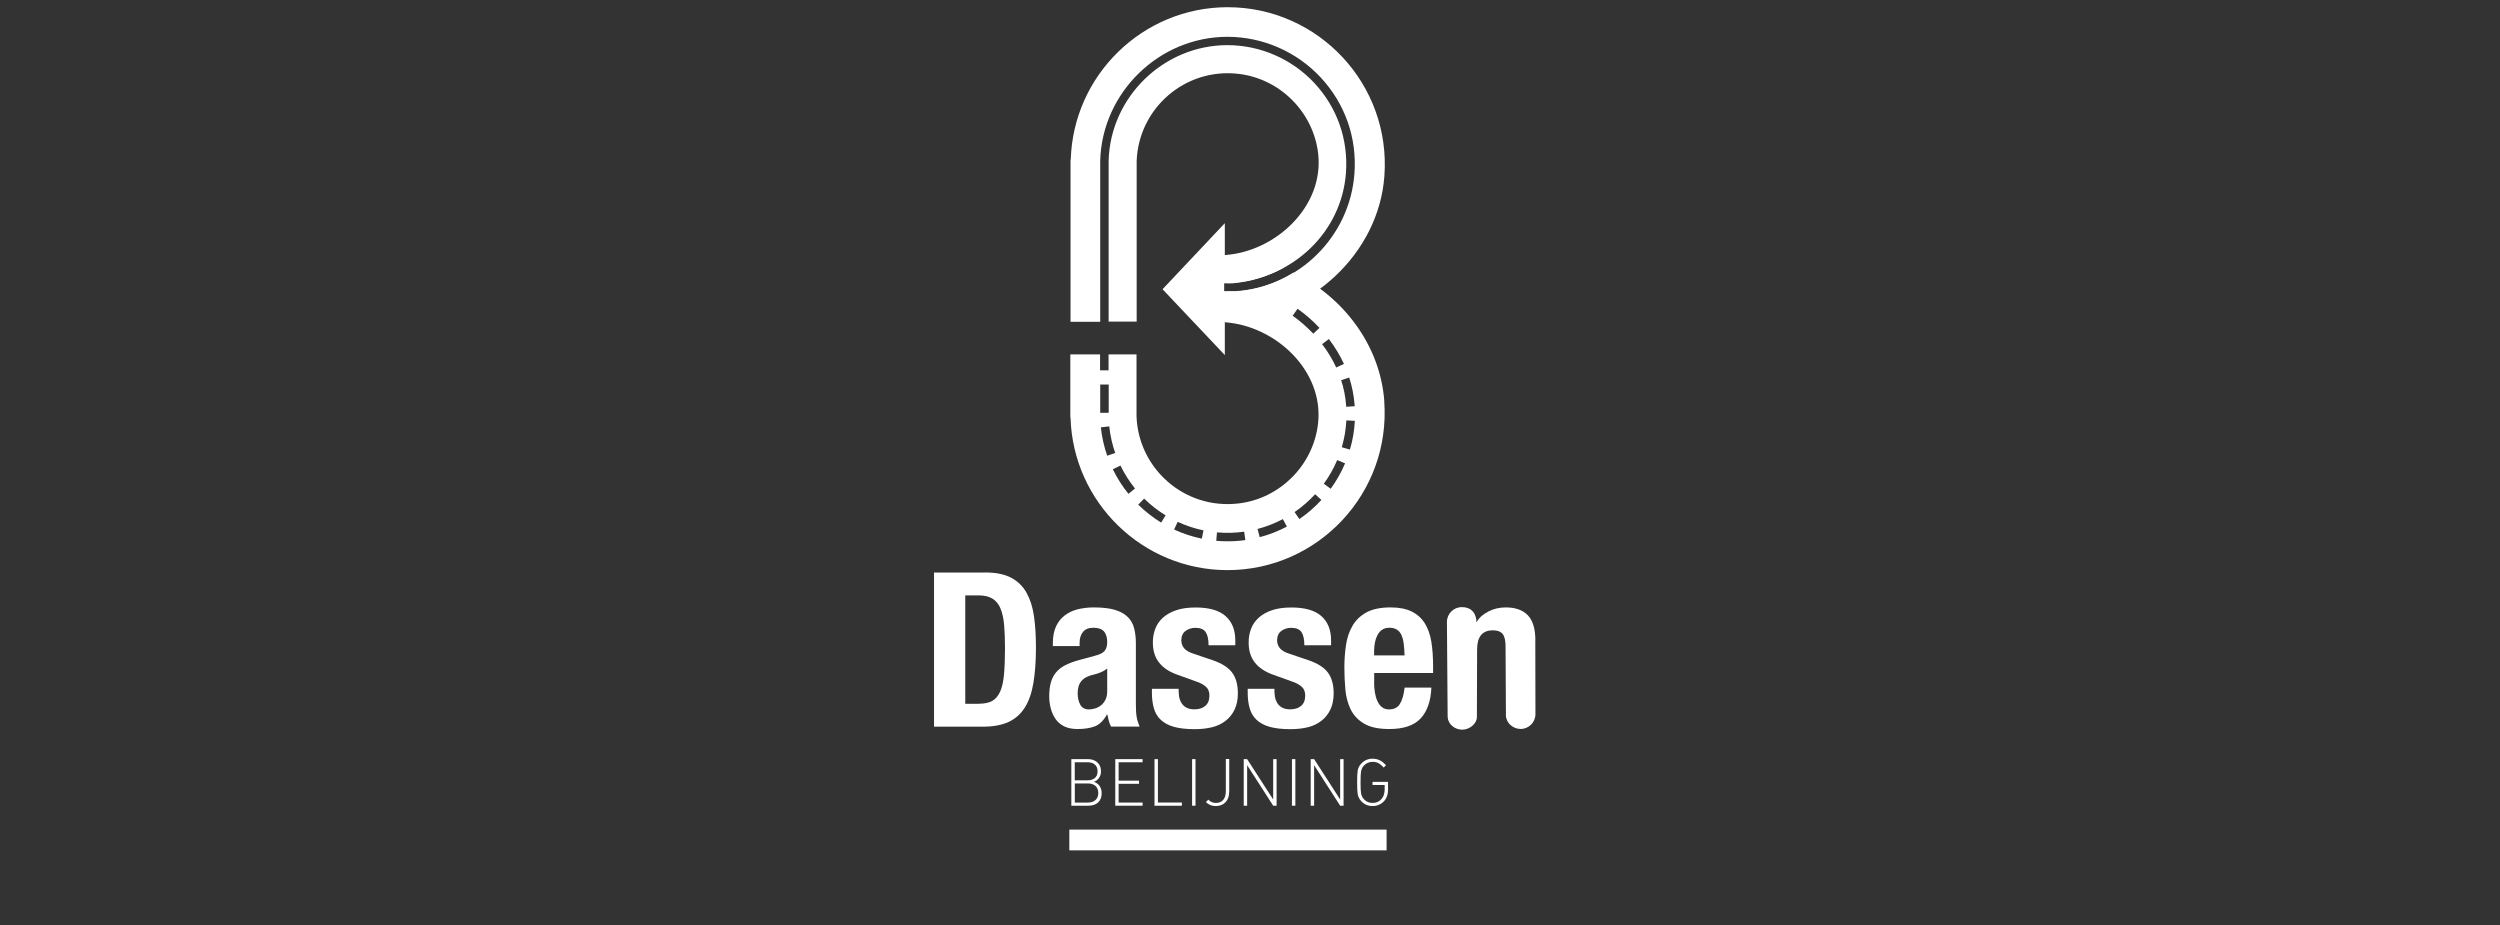 <?xml version="1.0" encoding="UTF-8"?><svg xmlns="http://www.w3.org/2000/svg" id="Layer_1" data-name="Layer 1" viewBox="0 0 350.5 129.7"><rect x="0" y="0" width="350.5" height="129.7" fill="#333333" stroke="none"/><defs><style> .cls-1 { fill: #fff; } </style></defs><g id="Layer_15" data-name="Layer 15"><g><path class="cls-1" d="M154.46,111.18c0,.57-.17,1.01-.5,1.32-.33,.31-.78,.46-1.36,.46h-2.4v-6.53h2.33c.54,0,.98,.15,1.32,.46,.34,.31,.51,.72,.51,1.25,0,.34-.09,.65-.27,.91-.18,.27-.42,.45-.72,.56,.34,.12,.61,.31,.8,.59,.19,.28,.28,.61,.28,.99Zm-.58-3.05c0-.43-.14-.75-.42-.97-.24-.2-.57-.29-.99-.29h-1.79v2.53h1.79c.41,0,.74-.1,.99-.29,.28-.22,.42-.54,.42-.97Zm.1,3.05c0-.42-.13-.74-.39-.98s-.61-.36-1.04-.36h-1.86v2.68h1.86c.43,0,.78-.12,1.04-.36s.39-.57,.39-.98Z"/><path class="cls-1" d="M160.19,112.96h-3.83v-6.53h3.83v.44h-3.36v2.58h2.86v.44h-2.86v2.63h3.36v.44Z"/><path class="cls-1" d="M165.69,112.96h-3.83v-6.53h.48v6.09h3.36v.44Z"/><path class="cls-1" d="M167.61,112.96h-.48v-6.53h.48v6.53Z"/><path class="cls-1" d="M172.33,111.03c0,.6-.17,1.08-.51,1.44-.34,.36-.8,.54-1.37,.54s-1.02-.19-1.38-.56l.33-.34c.3,.31,.65,.46,1.06,.46,.45,0,.8-.14,1.04-.43,.24-.28,.36-.69,.36-1.22v-4.51h.48v4.61Z"/><path class="cls-1" d="M178.98,112.96h-.48l-3.65-5.68v5.68h-.48v-6.53h.48l3.65,5.66v-5.66h.48v6.53Z"/><path class="cls-1" d="M181.61,112.96h-.48v-6.53h.48v6.53Z"/><path class="cls-1" d="M188.37,112.96h-.48l-3.65-5.68v5.68h-.48v-6.53h.48l3.65,5.66v-5.66h.48v6.53Z"/><path class="cls-1" d="M194.61,110.68c0,.67-.17,1.19-.51,1.58-.44,.5-1,.75-1.66,.75-.62,0-1.15-.22-1.58-.67-.27-.28-.43-.61-.51-.99-.05-.28-.08-.84-.08-1.66s.03-1.38,.08-1.66c.07-.39,.24-.72,.51-.99,.43-.45,.96-.67,1.58-.67,.38,0,.73,.08,1.04,.24,.26,.13,.54,.36,.84,.67l-.32,.33c-.27-.28-.5-.48-.69-.59-.25-.14-.54-.21-.87-.21-.47,0-.87,.17-1.2,.5-.21,.22-.35,.5-.42,.84-.05,.28-.07,.79-.07,1.54s.02,1.27,.07,1.54c.07,.33,.2,.61,.42,.84,.32,.34,.72,.5,1.2,.5,.54,0,.98-.21,1.31-.63,.25-.32,.38-.75,.38-1.29v-.59h-1.7v-.44h2.17v1.06Z"/></g><g><path class="cls-1" d="M138.11,80.26c1.51,0,2.73,.25,3.66,.74,.93,.5,1.65,1.2,2.16,2.12,.51,.92,.86,2.02,1.04,3.31,.18,1.29,.27,2.73,.27,4.33,0,1.9-.12,3.55-.35,4.95-.23,1.4-.63,2.56-1.2,3.47-.57,.91-1.32,1.58-2.27,2.03-.95,.44-2.15,.67-3.6,.67h-6.87v-21.61h7.14Zm-.85,18.4c.77,0,1.38-.13,1.85-.39,.46-.26,.83-.7,1.11-1.3,.27-.61,.45-1.4,.54-2.39s.14-2.22,.14-3.69c0-1.23-.04-2.31-.12-3.24-.08-.93-.25-1.7-.5-2.32-.25-.62-.63-1.08-1.12-1.39-.5-.31-1.16-.47-1.98-.47h-1.85v15.2h1.94Z"/><path class="cls-1" d="M147.61,90.19c0-.95,.15-1.74,.45-2.38,.3-.64,.71-1.15,1.23-1.54,.51-.39,1.12-.68,1.82-.85,.7-.17,1.44-.26,2.23-.26,1.25,0,2.26,.12,3.03,.36,.77,.24,1.36,.59,1.79,1.03s.71,.97,.86,1.59c.15,.62,.23,1.29,.23,2.01v8.57c0,.77,.03,1.36,.11,1.79,.07,.42,.21,.88,.41,1.36h-4c-.14-.26-.25-.54-.32-.83s-.14-.58-.2-.86h-.06c-.48,.85-1.04,1.4-1.68,1.65-.64,.25-1.46,.38-2.47,.38-.73,0-1.34-.13-1.85-.38s-.91-.6-1.21-1.04c-.3-.44-.53-.94-.67-1.5-.14-.55-.21-1.11-.21-1.65,0-.77,.08-1.43,.24-1.98,.16-.56,.41-1.03,.74-1.42,.33-.39,.76-.72,1.27-.98,.51-.26,1.13-.49,1.86-.7l2.36-.64c.63-.16,1.06-.38,1.3-.67,.24-.28,.36-.7,.36-1.24,0-.63-.15-1.12-.44-1.47-.29-.35-.79-.53-1.5-.53-.65,0-1.13,.19-1.45,.58-.32,.38-.48,.9-.48,1.54v.45h-3.75v-.39Zm6.72,4.07c-.32,.13-.62,.23-.88,.29-.85,.18-1.45,.48-1.82,.91s-.54,1-.54,1.73c0,.63,.12,1.16,.36,1.6,.24,.44,.65,.67,1.21,.67,.28,0,.58-.05,.88-.14,.3-.09,.58-.24,.83-.44,.25-.2,.46-.46,.62-.79s.24-.71,.24-1.15v-3.21c-.28,.22-.59,.4-.91,.53Z"/><path class="cls-1" d="M165.26,97.09c0,.71,.19,1.28,.56,1.71,.37,.43,.91,.65,1.62,.65,.65,0,1.16-.16,1.54-.48s.58-.81,.58-1.45c0-.52-.15-.92-.45-1.2-.3-.27-.66-.49-1.06-.65l-2.94-1.06c-1.15-.4-2.02-.97-2.6-1.71-.59-.74-.88-1.68-.88-2.83,0-.67,.11-1.3,.33-1.89,.22-.6,.58-1.12,1.06-1.56s1.1-.8,1.86-1.06c.76-.26,1.67-.39,2.74-.39,1.9,0,3.3,.4,4.21,1.21,.91,.81,1.36,1.95,1.36,3.42v.67h-3.75c0-.85-.14-1.47-.41-1.86-.27-.39-.75-.59-1.44-.59-.52,0-.98,.15-1.38,.44-.39,.29-.59,.73-.59,1.32,0,.4,.13,.77,.38,1.09,.25,.32,.73,.6,1.44,.82l2.51,.85c1.31,.44,2.24,1.02,2.78,1.74,.54,.72,.82,1.69,.82,2.92,0,.87-.15,1.62-.45,2.26-.3,.64-.72,1.17-1.26,1.59-.53,.42-1.17,.73-1.91,.91-.74,.18-1.55,.27-2.44,.27-1.17,0-2.14-.11-2.92-.33s-1.39-.56-1.85-1-.77-.98-.95-1.62c-.18-.64-.27-1.35-.27-2.13v-.58h3.75v.54Z"/><path class="cls-1" d="M178.69,97.09c0,.71,.19,1.28,.56,1.71,.37,.43,.91,.65,1.62,.65,.65,0,1.16-.16,1.54-.48s.58-.81,.58-1.45c0-.52-.15-.92-.45-1.2-.3-.27-.66-.49-1.06-.65l-2.94-1.06c-1.15-.4-2.02-.97-2.6-1.71-.59-.74-.88-1.68-.88-2.83,0-.67,.11-1.3,.33-1.89,.22-.6,.58-1.12,1.06-1.56s1.1-.8,1.86-1.06c.76-.26,1.67-.39,2.74-.39,1.9,0,3.3,.4,4.21,1.21,.91,.81,1.36,1.95,1.36,3.42v.67h-3.75c0-.85-.14-1.47-.41-1.86-.27-.39-.75-.59-1.44-.59-.52,0-.98,.15-1.38,.44-.39,.29-.59,.73-.59,1.32,0,.4,.13,.77,.38,1.09,.25,.32,.73,.6,1.44,.82l2.51,.85c1.31,.44,2.24,1.02,2.78,1.74,.54,.72,.82,1.69,.82,2.92,0,.87-.15,1.62-.45,2.26-.3,.64-.72,1.17-1.26,1.59-.53,.42-1.17,.73-1.91,.91-.74,.18-1.55,.27-2.44,.27-1.17,0-2.14-.11-2.92-.33s-1.39-.56-1.85-1-.77-.98-.95-1.62c-.18-.64-.27-1.35-.27-2.13v-.58h3.75v.54Z"/><path class="cls-1" d="M192.65,95.67c0,.48,.03,.95,.11,1.41,.07,.45,.19,.86,.35,1.21,.16,.35,.37,.64,.64,.85,.26,.21,.58,.32,.97,.32,.71,0,1.22-.25,1.54-.76,.32-.5,.54-1.27,.67-2.3h3.75c-.08,1.9-.59,3.34-1.51,4.33-.93,.99-2.39,1.48-4.39,1.48-1.51,0-2.69-.25-3.54-.76-.85-.5-1.47-1.17-1.88-2-.4-.83-.65-1.76-.74-2.78-.09-1.03-.14-2.06-.14-3.09,0-1.09,.08-2.14,.23-3.15,.15-1.01,.45-1.91,.91-2.69,.45-.79,1.11-1.41,1.95-1.88,.85-.46,1.98-.7,3.39-.7,1.21,0,2.21,.2,2.98,.59,.78,.39,1.39,.95,1.83,1.66,.44,.72,.75,1.58,.91,2.6,.16,1.02,.24,2.15,.24,3.41v.94h-8.26v1.3Zm4.15-5.43c-.06-.47-.17-.88-.32-1.21-.15-.33-.36-.59-.64-.76-.27-.17-.62-.26-1.04-.26s-.77,.1-1.04,.29c-.27,.19-.49,.44-.65,.76-.16,.31-.28,.66-.35,1.04-.07,.38-.11,.77-.11,1.15v.64h4.27c-.02-.63-.06-1.18-.12-1.65Z"/></g><rect class="cls-1" x="149.92" y="116.31" width="44.48" height="2.91"/><path class="cls-1" d="M215.26,89.79c0-1.63-.36-2.81-1.07-3.54-.72-.73-1.74-1.09-3.07-1.09-.91,0-1.72,.19-2.42,.56-.69,.37-1.26,.76-1.7,1.54,0,0,.12-2.14-2.06-2.14-1.15,0-2.08,.93-2.08,2.08,0,.16,.1,13.31,.1,13.31,.05,1.03,1,1.79,2.05,1.79s2.08-.88,2.05-1.79l.03-9.45c0-1.8,.74-2.69,2.21-2.69,.63,0,1.08,.17,1.36,.5,.28,.33,.42,.92,.42,1.77l.05,9.66c.02,1.04,.98,1.9,2.06,1.9,1.15,0,2.08-.93,2.08-2.08,0-.07-.02-10.33-.02-10.33Z"/><path class="cls-1" d="M172.13,1.01c-11.92,0-21.66,9.53-22.01,21.37h-.03v22.74h4.16V22.5c.28-9.57,8.29-17.34,17.84-17.34,4.94,0,9.71,2.08,13.08,5.71,3.42,3.68,5.1,8.47,4.72,13.49-.65,8.81-7.8,15.89-16.62,16.46-.11,0-1.64,0-1.64,0v-1.19s1,.05,1.56,0c8.21-.8,14.9-7.14,15.51-15.37,.35-4.69-1.22-9.16-4.41-12.6-3.15-3.39-7.6-5.33-12.21-5.33-8.92,0-16.39,7.25-16.65,16.16v22.6h3.93V22.58c.26-7.35,6.75-13.13,14.33-12.22,5.81,.7,10.46,5.39,11.12,11.2,.83,7.4-5.97,13.72-13.09,14.2v-4.47s-8.73,9.26-8.73,9.26l8.73,9.23v-4.75c.2,0,.93,0,1.13-.01,10.87-.71,20.43-9.45,21.24-20.31,.96-12.9-9.27-23.7-21.97-23.7Z"/><g><path class="cls-1" d="M194.08,56.24c-.58-7.88-5.78-14.64-12.73-18.03-2.43,1.52-5.25,2.48-8.27,2.68-.06,0-.5,0-.91,0l-.47,4.29c7.12,.48,13.93,6.8,13.09,14.2-.65,5.81-5.31,10.51-11.12,11.2-7.59,.91-14.07-4.88-14.33-12.22v-8.67h-3.92v2.23h-1.19v-2.23h-4.17v8.87h.03c.35,11.84,10.09,21.37,22.01,21.37,12.7,0,22.92-10.8,21.97-23.7Zm-39.83-2.33h1.19v3.96h-1.19v-3.96Zm.09,6l1.18-.13c.13,1.27,.41,2.52,.83,3.72l-1.12,.39c-.45-1.29-.75-2.63-.89-3.99Zm3.87,9.33c-.86-1.06-1.59-2.22-2.19-3.45l1.07-.52c.55,1.14,1.24,2.23,2.04,3.22l-.93,.75Zm4.59,4.03c-1.16-.71-2.24-1.56-3.22-2.52l.83-.85c.91,.9,1.92,1.69,3.01,2.35l-.62,1.01Zm5.69,2.25c-1.34-.28-2.64-.71-3.88-1.28l.5-1.08c1.16,.54,2.38,.94,3.62,1.2l-.24,1.17Zm3.61,.37c-.53,0-1.06-.02-1.58-.07l.1-1.18c1.27,.11,2.56,.08,3.81-.1l.17,1.18c-.82,.12-1.66,.17-2.5,.17Zm4.51-.58l-.3-1.15c1.23-.32,2.42-.79,3.55-1.38l.56,1.05c-1.21,.64-2.49,1.14-3.81,1.48Zm13.3-18.63l.02,.27-1.19,.08-.02-.26c-.09-1.16-.32-2.33-.69-3.47l1.13-.37c.4,1.24,.65,2.5,.75,3.75Zm-5.79-9.9c-.88-.93-1.85-1.78-2.89-2.52l.69-.97c1.11,.78,2.14,1.68,3.07,2.68l-.87,.81Zm-1.95,25.99l-.67-.98c1.05-.72,2.02-1.56,2.88-2.5l.88,.8c-.92,1.01-1.96,1.91-3.09,2.68Zm4.14-25.24c.84,1.1,1.55,2.28,2.11,3.49l-1.08,.5c-.53-1.14-1.19-2.24-1.98-3.27l.95-.72Zm.25,20.99l-.96-.7c.75-1.03,1.38-2.15,1.88-3.32l1.1,.46c-.53,1.26-1.21,2.45-2.01,3.56Zm2.7-5.49l-1.14-.33c.36-1.22,.57-2.48,.64-3.76l1.19,.06c-.07,1.37-.3,2.72-.69,4.03Z"/><path class="cls-1" d="M173.01,39.7c2.48-.24,4.81-.99,6.89-2.14-2.23-.91-4.61-1.47-7.05-1.63-.2-.01-.93,0-1.13-.01l-.05,3.33-1.62,1.29,1.4,.11v-.94s1,.05,1.56,0Z"/></g></g></svg>